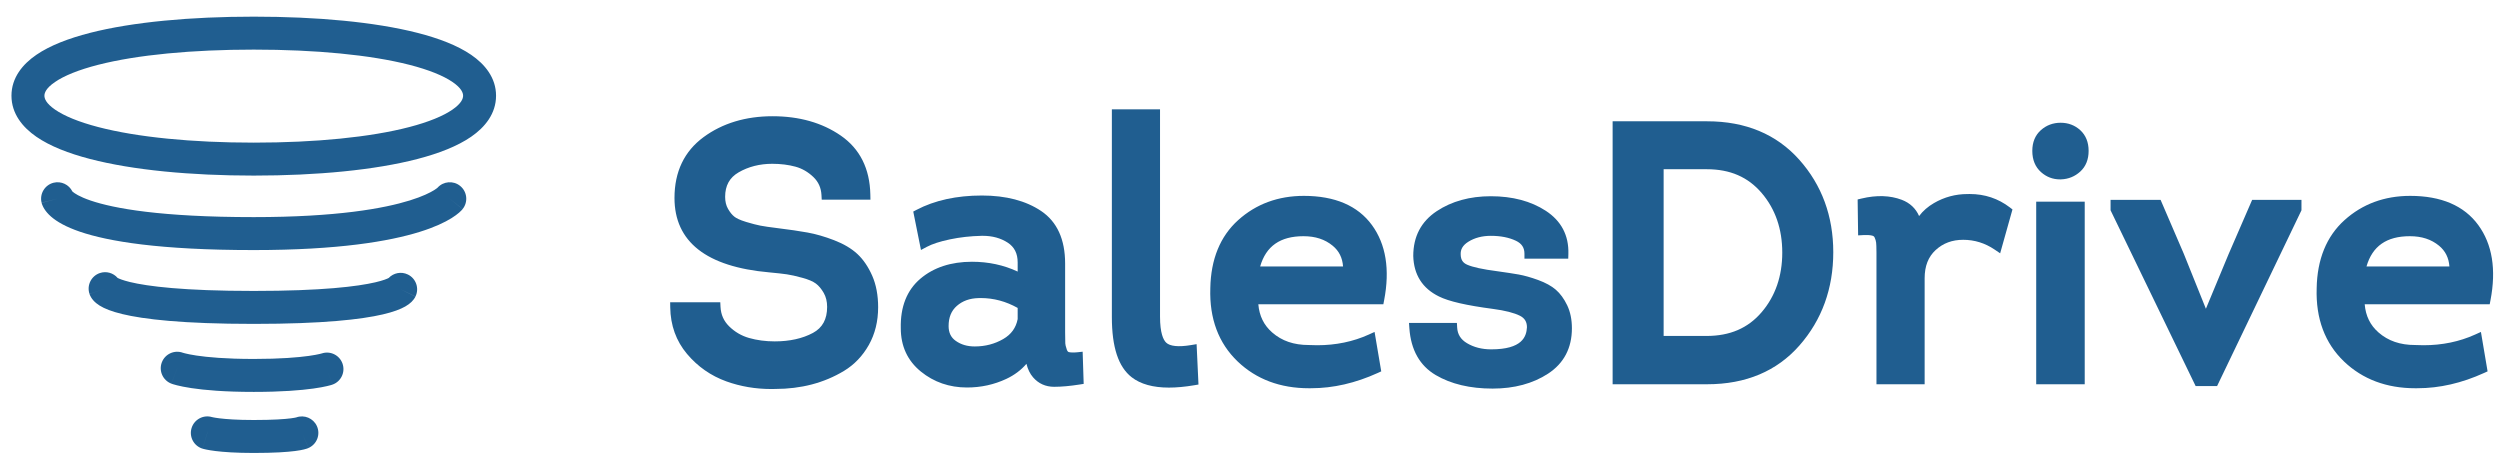 <svg xmlns="http://www.w3.org/2000/svg" width="181" height="34" viewBox="0 0 181 34" fill="none">
    <g clip-path="url(#clip0_2366_13192)">
        <path d="M48.885 22.245H51.808C51.842 22.892 52.086 23.437 52.539 23.883C52.992 24.329 53.521 24.639 54.129 24.814C54.735 24.988 55.389 25.075 56.09 25.075C57.235 25.075 58.214 24.857 59.026 24.42C59.837 23.984 60.244 23.25 60.244 22.219C60.244 21.764 60.145 21.367 59.949 21.026C59.752 20.685 59.53 20.423 59.282 20.24C59.034 20.056 58.671 19.899 58.193 19.768C57.714 19.637 57.325 19.55 57.026 19.506C56.726 19.462 56.295 19.414 55.731 19.362C51.372 18.978 49.192 17.301 49.192 14.33C49.192 12.548 49.846 11.176 51.154 10.215C52.461 9.254 54.055 8.774 55.936 8.774C57.799 8.774 59.376 9.219 60.666 10.11C61.957 11.001 62.619 12.329 62.654 14.094H59.833C59.799 13.483 59.568 12.972 59.141 12.561C58.713 12.151 58.23 11.871 57.692 11.722C57.153 11.574 56.559 11.499 55.91 11.499C54.936 11.499 54.064 11.722 53.295 12.168C52.525 12.613 52.141 13.308 52.141 14.251C52.141 14.653 52.226 15.002 52.397 15.3C52.568 15.597 52.756 15.824 52.961 15.981C53.166 16.138 53.487 16.282 53.923 16.413C54.359 16.544 54.713 16.636 54.987 16.688C55.26 16.741 55.679 16.802 56.243 16.872C57.098 16.977 57.816 17.081 58.397 17.186C58.978 17.291 59.598 17.471 60.256 17.724C60.914 17.977 61.44 18.287 61.833 18.654C62.226 19.021 62.555 19.506 62.821 20.109C63.085 20.712 63.218 21.424 63.218 22.245C63.218 23.206 63.008 24.058 62.59 24.8C62.171 25.543 61.615 26.124 60.923 26.543C60.23 26.962 59.483 27.277 58.679 27.486C57.876 27.696 57.029 27.801 56.141 27.801C54.927 27.836 53.786 27.661 52.718 27.276C51.649 26.893 50.747 26.264 50.013 25.39C49.278 24.516 48.902 23.468 48.885 22.245Z" fill="#205E90"/>
        <path d="M55.838 28.165C54.701 28.165 53.611 27.98 52.596 27.615C51.472 27.211 50.51 26.54 49.738 25.621C48.951 24.687 48.543 23.552 48.525 22.25L48.52 21.886H52.149L52.166 22.226C52.196 22.785 52.4 23.243 52.79 23.627C53.198 24.029 53.681 24.311 54.227 24.468C54.799 24.633 55.425 24.716 56.09 24.716C57.169 24.716 58.1 24.51 58.855 24.104C59.547 23.732 59.884 23.115 59.884 22.219C59.884 21.831 59.801 21.49 59.637 21.206C59.466 20.91 59.275 20.682 59.068 20.529C58.857 20.373 58.53 20.233 58.097 20.115C57.635 19.988 57.257 19.903 56.973 19.862C56.681 19.819 56.252 19.771 55.697 19.72C51.143 19.318 48.833 17.505 48.833 14.33C48.833 12.436 49.542 10.954 50.941 9.926C52.305 8.923 53.986 8.415 55.935 8.415C57.864 8.415 59.524 8.886 60.87 9.815C62.255 10.771 62.976 12.209 63.013 14.087L63.02 14.454H59.493L59.474 14.115C59.445 13.592 59.254 13.169 58.892 12.82C58.51 12.453 58.074 12.2 57.597 12.069C57.091 11.93 56.524 11.859 55.91 11.859C55.004 11.859 54.185 12.068 53.475 12.479C52.819 12.858 52.5 13.438 52.5 14.252C52.5 14.588 52.57 14.881 52.709 15.121C52.854 15.375 53.013 15.569 53.18 15.696C53.297 15.786 53.538 15.923 54.026 16.07C54.448 16.197 54.794 16.286 55.054 16.336C55.322 16.388 55.736 16.448 56.287 16.516C57.144 16.621 57.875 16.728 58.461 16.834C59.061 16.942 59.709 17.129 60.385 17.389C61.083 17.658 61.652 17.995 62.078 18.392C62.505 18.791 62.865 19.32 63.149 19.965C63.433 20.611 63.577 21.378 63.577 22.245C63.577 23.264 63.35 24.183 62.902 24.977C62.455 25.771 61.851 26.401 61.109 26.851C60.39 27.286 59.603 27.617 58.77 27.835C57.94 28.051 57.055 28.16 56.141 28.16C56.046 28.163 55.942 28.165 55.838 28.165ZM49.261 22.604C49.34 23.584 49.684 24.442 50.288 25.159C50.977 25.98 51.836 26.578 52.839 26.939C53.861 27.306 54.966 27.476 56.13 27.442C56.994 27.442 57.818 27.34 58.589 27.139C59.355 26.939 60.077 26.635 60.737 26.236C61.372 25.851 61.89 25.309 62.276 24.624C62.663 23.939 62.858 23.139 62.858 22.245C62.858 21.478 62.735 20.808 62.491 20.254C62.247 19.699 61.943 19.249 61.588 18.917C61.23 18.583 60.738 18.295 60.127 18.059C59.492 17.816 58.889 17.641 58.333 17.54C57.761 17.437 57.043 17.332 56.2 17.229C55.632 17.159 55.201 17.096 54.919 17.041C54.634 16.987 54.264 16.892 53.819 16.758C53.337 16.613 52.985 16.452 52.743 16.267C52.5 16.081 52.279 15.816 52.086 15.479C51.884 15.129 51.781 14.716 51.781 14.252C51.781 13.175 52.23 12.369 53.114 11.857C53.935 11.382 54.876 11.14 55.91 11.14C56.588 11.14 57.22 11.22 57.787 11.376C58.381 11.54 58.92 11.852 59.389 12.302C59.8 12.698 60.056 13.179 60.153 13.735H62.277C62.168 12.264 61.572 11.173 60.462 10.406C59.238 9.562 57.715 9.133 55.935 9.133C54.142 9.133 52.605 9.595 51.366 10.505C50.145 11.403 49.551 12.654 49.551 14.33C49.551 17.107 51.582 18.636 55.761 19.004C56.33 19.057 56.772 19.106 57.077 19.151C57.389 19.197 57.796 19.288 58.286 19.422C58.814 19.567 59.209 19.74 59.495 19.951C59.782 20.164 60.039 20.465 60.259 20.847C60.486 21.242 60.602 21.703 60.602 22.219C60.602 23.387 60.129 24.234 59.195 24.736C58.335 25.2 57.289 25.435 56.089 25.435C55.358 25.435 54.664 25.342 54.029 25.159C53.367 24.968 52.781 24.625 52.286 24.139C51.851 23.711 51.582 23.196 51.485 22.604L49.261 22.604Z" fill="#205E90"/>
        <path d="M74.55 25.338C74.157 26.124 73.541 26.714 72.704 27.107C71.867 27.5 70.969 27.696 70.012 27.696C68.815 27.696 67.777 27.339 66.897 26.622C66.016 25.906 65.576 24.954 65.576 23.765C65.542 22.315 65.974 21.21 66.871 20.45C67.768 19.69 68.935 19.31 70.371 19.31C71.721 19.31 72.944 19.624 74.037 20.253V18.995C74.037 18.227 73.743 17.65 73.153 17.265C72.563 16.881 71.862 16.698 71.05 16.715C70.238 16.733 69.456 16.82 68.704 16.977C67.952 17.135 67.362 17.327 66.935 17.554L66.525 15.51C67.789 14.846 69.311 14.514 71.088 14.514C72.764 14.514 74.127 14.867 75.178 15.575C76.229 16.283 76.755 17.449 76.755 19.074V24.054C76.755 24.456 76.759 24.731 76.768 24.88C76.776 25.028 76.819 25.211 76.896 25.43C76.973 25.648 77.102 25.783 77.281 25.836C77.46 25.888 77.712 25.897 78.037 25.862L78.088 27.487C77.422 27.592 76.832 27.644 76.319 27.644C75.806 27.644 75.387 27.456 75.063 27.081C74.738 26.705 74.567 26.124 74.55 25.338ZM74.037 23.136V22.088C73.029 21.476 71.961 21.188 70.832 21.223C70.115 21.241 69.516 21.459 69.037 21.878C68.559 22.297 68.32 22.874 68.32 23.608C68.32 24.202 68.541 24.656 68.986 24.971C69.43 25.285 69.96 25.442 70.576 25.442C71.396 25.442 72.144 25.246 72.819 24.853C73.495 24.459 73.9 23.888 74.037 23.136Z" fill="#205E90"/>
        <path d="M70.012 28.055C68.736 28.055 67.611 27.666 66.67 26.9C65.706 26.116 65.217 25.061 65.217 23.765C65.18 22.217 65.658 21.006 66.639 20.175C67.599 19.363 68.854 18.951 70.371 18.951C71.562 18.951 72.672 19.189 73.679 19.662V18.995C73.679 18.35 73.442 17.883 72.957 17.567C72.454 17.239 71.848 17.073 71.154 17.073L71.058 17.074C70.272 17.091 69.504 17.177 68.778 17.329C68.062 17.479 67.499 17.661 67.104 17.871L66.678 18.098L66.12 15.317L66.358 15.192C67.669 14.504 69.261 14.155 71.089 14.155C72.829 14.155 74.272 14.533 75.379 15.277C76.531 16.052 77.115 17.33 77.115 19.074V24.054C77.115 24.451 77.119 24.722 77.127 24.858C77.132 24.937 77.154 25.078 77.236 25.311C77.29 25.464 77.355 25.483 77.382 25.491C77.465 25.515 77.694 25.538 77.999 25.505L78.384 25.463L78.458 27.793L78.145 27.842C77.463 27.949 76.849 28.004 76.32 28.004C75.7 28.004 75.186 27.772 74.792 27.316C74.573 27.064 74.414 26.738 74.314 26.341C73.927 26.794 73.439 27.159 72.857 27.432C71.975 27.846 71.018 28.055 70.012 28.055ZM70.371 19.669C69.029 19.669 67.93 20.024 67.103 20.724C66.285 21.417 65.903 22.409 65.936 23.756C65.936 24.85 66.324 25.693 67.123 26.343C67.945 27.012 68.89 27.337 70.012 27.337C70.912 27.337 71.766 27.15 72.552 26.782C73.321 26.421 73.87 25.896 74.229 25.177L74.879 23.879L74.91 25.33C74.925 26.027 75.068 26.537 75.335 26.846C75.59 27.141 75.912 27.285 76.32 27.285C76.731 27.285 77.201 27.249 77.72 27.178L77.69 26.242C77.505 26.239 77.325 26.222 77.181 26.18C76.977 26.121 76.704 25.963 76.558 25.549C76.469 25.295 76.421 25.082 76.41 24.899C76.401 24.747 76.397 24.47 76.397 24.053V19.073C76.397 17.562 75.933 16.515 74.978 15.873C73.992 15.209 72.684 14.872 71.089 14.872C69.49 14.872 68.093 15.153 66.931 15.708L67.198 17.038C67.591 16.88 68.064 16.744 68.631 16.625C69.401 16.464 70.213 16.373 71.043 16.355L71.154 16.354C71.99 16.354 72.728 16.559 73.349 16.964C74.044 17.417 74.397 18.1 74.397 18.995V20.874L73.859 20.564C72.825 19.97 71.652 19.669 70.371 19.669ZM70.576 25.802C69.887 25.802 69.282 25.62 68.779 25.264C68.236 24.88 67.96 24.323 67.96 23.608C67.96 22.769 68.243 22.096 68.801 21.608C69.342 21.133 70.022 20.883 70.824 20.864C70.886 20.862 70.95 20.86 71.014 20.86C72.137 20.86 73.216 21.17 74.224 21.78L74.397 21.885L74.391 23.2C74.235 24.056 73.767 24.716 73 25.163C72.273 25.587 71.457 25.802 70.576 25.802ZM71.014 21.579C70.957 21.579 70.901 21.58 70.844 21.582C70.204 21.598 69.691 21.783 69.274 22.148C68.874 22.5 68.679 22.977 68.679 23.608C68.679 24.083 68.847 24.433 69.194 24.677C69.58 24.951 70.032 25.083 70.576 25.083C71.329 25.083 72.023 24.901 72.639 24.543C73.215 24.207 73.555 23.736 73.679 23.103V22.294C72.835 21.82 71.94 21.579 71.014 21.579Z" fill="#205E90"/>
        <path d="M80.859 8.276H83.628V22.927C83.628 23.992 83.811 24.705 84.179 25.063C84.546 25.421 85.251 25.513 86.294 25.338L86.397 27.539C84.431 27.871 83.016 27.701 82.153 27.028C81.29 26.356 80.858 24.997 80.858 22.953L80.859 8.276Z" fill="#205E90"/>
        <path d="M84.629 28.062C83.479 28.062 82.572 27.81 81.932 27.311C80.968 26.56 80.499 25.135 80.499 22.953V7.917H83.986V22.927C83.986 24.123 84.227 24.609 84.429 24.805C84.703 25.072 85.329 25.136 86.234 24.983L86.634 24.917L86.77 27.84L86.457 27.893C85.79 28.006 85.175 28.062 84.629 28.062ZM81.217 8.635V22.953C81.217 24.871 81.606 26.147 82.374 26.744C83.102 27.312 84.333 27.479 86.023 27.234L85.953 25.748C84.996 25.856 84.329 25.712 83.928 25.32C83.484 24.887 83.268 24.105 83.268 22.927V8.635L81.217 8.635Z" fill="#205E90"/>
        <path d="M94.397 14.54C96.533 14.54 98.08 15.195 99.037 16.505C99.995 17.816 100.268 19.537 99.858 21.669H90.73C90.73 22.787 91.11 23.678 91.871 24.342C92.631 25.006 93.593 25.338 94.756 25.338C96.397 25.425 97.892 25.163 99.243 24.552L99.602 26.675C98.029 27.391 96.474 27.749 94.935 27.749C92.867 27.784 91.174 27.172 89.858 25.915C88.542 24.657 87.918 22.979 87.987 20.883C88.021 18.873 88.653 17.314 89.884 16.204C91.114 15.095 92.618 14.54 94.397 14.54ZM94.371 16.741C92.353 16.741 91.157 17.711 90.781 19.65H97.602C97.635 18.742 97.341 18.03 96.717 17.514C96.093 16.999 95.311 16.741 94.371 16.741Z" fill="#205E90"/>
        <path d="M94.769 28.109C92.689 28.109 90.954 27.458 89.61 26.174C88.222 24.848 87.555 23.064 87.627 20.871C87.663 18.773 88.341 17.111 89.643 15.937C90.936 14.772 92.536 14.181 94.397 14.181C96.644 14.181 98.303 14.892 99.328 16.294C100.342 17.682 100.639 19.513 100.211 21.737L100.155 22.028H91.103C91.175 22.875 91.505 23.546 92.107 24.071C92.806 24.682 93.672 24.979 94.756 24.979C94.974 24.99 95.171 24.995 95.366 24.995C96.711 24.995 97.966 24.736 99.095 24.224L99.519 24.032L100.002 26.887L99.75 27.002C98.138 27.736 96.518 28.108 94.935 28.108L94.769 28.109ZM94.396 14.899C92.719 14.899 91.281 15.428 90.124 16.471C88.976 17.506 88.378 18.992 88.346 20.889C88.281 22.875 88.873 24.476 90.106 25.655C91.312 26.807 92.881 27.391 94.769 27.391L94.929 27.39C96.333 27.39 97.767 27.077 99.201 26.459L98.964 25.059C97.676 25.564 96.259 25.779 94.737 25.696H94.734C93.507 25.696 92.457 25.331 91.634 24.612C90.796 23.881 90.371 22.89 90.371 21.669V21.309H99.557C99.868 19.423 99.596 17.879 98.747 16.718C97.853 15.494 96.43 14.899 94.396 14.899ZM97.948 20.01H90.346L90.428 19.582C90.84 17.459 92.166 16.382 94.371 16.382C95.392 16.382 96.258 16.67 96.945 17.237C97.657 17.826 97.999 18.642 97.961 19.664L97.948 20.01ZM91.236 19.291H97.237C97.192 18.662 96.945 18.169 96.488 17.792C95.925 17.327 95.232 17.101 94.371 17.101C92.689 17.101 91.66 17.818 91.236 19.291Z" fill="#205E90"/>
        <path d="M102.396 23.739H105.14C105.174 24.351 105.469 24.823 106.025 25.154C106.58 25.486 107.225 25.652 107.96 25.652C109.858 25.652 110.84 25.006 110.909 23.713C110.909 23.171 110.679 22.782 110.217 22.546C109.755 22.311 109.063 22.131 108.14 22.009C106.277 21.764 105.012 21.476 104.345 21.144C103.268 20.62 102.712 19.746 102.678 18.523C102.678 17.248 103.191 16.269 104.217 15.588C105.242 14.907 106.482 14.566 107.935 14.566C109.439 14.566 110.699 14.898 111.717 15.562C112.733 16.226 113.225 17.161 113.191 18.366H110.729C110.729 17.789 110.456 17.37 109.909 17.108C109.362 16.846 108.704 16.715 107.935 16.715C107.234 16.715 106.627 16.877 106.114 17.2C105.601 17.523 105.362 17.947 105.396 18.471C105.413 18.96 105.639 19.301 106.076 19.493C106.512 19.686 107.268 19.851 108.345 19.991C108.977 20.078 109.49 20.157 109.883 20.227C110.276 20.297 110.725 20.423 111.229 20.607C111.734 20.79 112.127 21.005 112.409 21.249C112.691 21.494 112.935 21.83 113.14 22.258C113.345 22.686 113.448 23.189 113.448 23.765C113.448 25.075 112.926 26.071 111.884 26.753C110.84 27.434 109.567 27.775 108.063 27.775C106.49 27.775 105.178 27.464 104.127 26.844C103.076 26.225 102.499 25.189 102.396 23.739Z" fill="#205E90"/>
        <path d="M108.063 28.134C106.433 28.134 105.048 27.804 103.945 27.154C102.791 26.474 102.149 25.333 102.038 23.764L102.011 23.38H105.48L105.499 23.719C105.526 24.209 105.758 24.577 106.209 24.846C106.705 25.143 107.294 25.293 107.96 25.293C110.206 25.293 110.514 24.38 110.551 23.694C110.55 23.308 110.392 23.04 110.053 22.866C109.63 22.65 108.97 22.482 108.093 22.365C106.172 22.113 104.894 21.819 104.185 21.466C102.986 20.882 102.358 19.895 102.32 18.533C102.32 17.126 102.891 16.038 104.018 15.289C105.099 14.571 106.417 14.207 107.935 14.207C109.504 14.207 110.842 14.562 111.914 15.261C113.037 15.995 113.588 17.043 113.551 18.376L113.541 18.726H110.37V18.366C110.37 17.93 110.174 17.634 109.754 17.432C109.258 17.195 108.646 17.074 107.935 17.074C107.306 17.074 106.758 17.219 106.306 17.503C105.904 17.757 105.729 18.057 105.755 18.447C105.767 18.81 105.911 19.028 106.221 19.164C106.622 19.342 107.352 19.5 108.391 19.635C109.031 19.724 109.553 19.804 109.946 19.873C110.358 19.947 110.831 20.08 111.352 20.269C111.895 20.467 112.33 20.705 112.644 20.978C112.963 21.254 113.238 21.633 113.464 22.102C113.691 22.578 113.806 23.137 113.806 23.765C113.806 25.198 113.226 26.304 112.08 27.053C110.982 27.771 109.63 28.134 108.063 28.134ZM102.795 24.098C102.954 25.23 103.452 26.029 104.31 26.535C105.3 27.12 106.563 27.416 108.063 27.416C109.489 27.416 110.708 27.092 111.687 26.452C112.63 25.836 113.089 24.957 113.089 23.765C113.089 23.246 112.996 22.791 112.816 22.413C112.633 22.032 112.417 21.732 112.174 21.521C111.926 21.306 111.567 21.112 111.107 20.945C110.624 20.769 110.191 20.647 109.821 20.581C109.437 20.513 108.924 20.434 108.296 20.347C107.176 20.202 106.401 20.03 105.931 19.822C105.368 19.574 105.059 19.111 105.037 18.483C105.008 18.039 105.137 17.392 105.922 16.896C106.492 16.538 107.168 16.356 107.935 16.356C108.754 16.356 109.47 16.5 110.064 16.784C110.617 17.049 110.955 17.468 111.056 18.007H112.825C112.762 17.097 112.332 16.393 111.52 15.863C110.567 15.241 109.361 14.925 107.935 14.925C106.56 14.925 105.376 15.249 104.415 15.887C103.488 16.504 103.037 17.366 103.037 18.524C103.068 19.602 103.547 20.357 104.502 20.822C105.133 21.136 106.371 21.415 108.186 21.653C109.16 21.782 109.877 21.97 110.38 22.227C110.961 22.524 111.269 23.038 111.269 23.713C111.213 24.772 110.594 26.012 107.96 26.012C107.162 26.012 106.449 25.827 105.84 25.462C105.284 25.131 104.944 24.673 104.825 24.098H102.795Z" fill="#205E90"/>
        <path d="M117.113 9.141H123.6C126.284 9.141 128.416 10.028 129.998 11.801C131.579 13.575 132.37 15.728 132.37 18.261C132.37 20.812 131.583 22.984 130.011 24.774C128.438 26.566 126.301 27.461 123.601 27.461H117.114L117.113 9.141ZM120.088 24.682H123.549C125.344 24.682 126.767 24.066 127.819 22.835C128.869 21.603 129.395 20.088 129.395 18.287C129.395 16.487 128.869 14.972 127.819 13.74C126.767 12.509 125.352 11.893 123.574 11.893H120.088L120.088 24.682Z" fill="#205E90"/>
        <path d="M123.6 27.82H116.754V8.782H123.6C126.378 8.782 128.62 9.717 130.266 11.562C131.9 13.395 132.729 15.649 132.729 18.261C132.729 20.89 131.905 23.161 130.281 25.011C128.644 26.875 126.396 27.82 123.6 27.82ZM117.472 27.101H123.6C126.181 27.101 128.246 26.238 129.741 24.537C131.247 22.822 132.01 20.71 132.01 18.261C132.01 15.83 131.242 13.737 129.729 12.04C128.226 10.354 126.164 9.5 123.6 9.5H117.472V27.101ZM123.549 25.042H119.728V11.534H123.574C125.454 11.534 126.973 12.198 128.091 13.507C129.195 14.801 129.754 16.409 129.754 18.288C129.754 20.166 129.195 21.775 128.091 23.068C126.973 24.378 125.445 25.042 123.549 25.042ZM120.447 24.323H123.549C125.249 24.323 126.556 23.76 127.545 22.601C128.534 21.442 129.036 19.991 129.036 18.287C129.036 16.584 128.535 15.133 127.545 13.973C126.556 12.815 125.258 12.252 123.575 12.252H120.447L120.447 24.323Z" fill="#205E90"/>
        <path d="M138.805 16.663C139.044 15.964 139.51 15.414 140.202 15.012C140.895 14.609 141.643 14.409 142.446 14.409C143.523 14.374 144.471 14.671 145.292 15.3L144.599 17.764C143.847 17.257 143.026 17.003 142.138 17.003C141.249 17.003 140.501 17.283 139.894 17.842C139.287 18.401 138.984 19.17 138.984 20.148V27.46H136.215V18.287C136.215 17.938 136.206 17.685 136.189 17.527C136.172 17.37 136.126 17.209 136.049 17.043C135.972 16.877 135.839 16.767 135.651 16.715C135.463 16.662 135.207 16.645 134.882 16.662L134.856 14.723C135.882 14.479 136.784 14.505 137.562 14.801C138.339 15.099 138.754 15.719 138.805 16.663Z" fill="#205E90"/>
        <path d="M139.344 27.82H135.856V18.287C135.856 17.875 135.843 17.668 135.832 17.566C135.819 17.449 135.783 17.324 135.722 17.194C135.699 17.142 135.662 17.091 135.554 17.061C135.407 17.02 135.182 17.007 134.901 17.021L134.528 17.041L134.493 14.441L134.773 14.374C135.863 14.113 136.847 14.145 137.689 14.466C138.281 14.693 138.703 15.092 138.942 15.642C139.219 15.272 139.581 14.957 140.022 14.701C140.766 14.269 141.582 14.049 142.446 14.049C142.494 14.048 142.555 14.047 142.614 14.047C143.698 14.047 144.672 14.373 145.511 15.015L145.703 15.163L144.811 18.339L144.399 18.061C143.711 17.598 142.95 17.362 142.139 17.362C141.336 17.362 140.681 17.606 140.138 18.106C139.604 18.599 139.344 19.267 139.344 20.148L139.344 27.82ZM136.574 27.101H138.625V20.148C138.625 19.07 138.971 18.205 139.652 17.578C140.324 16.958 141.16 16.644 142.139 16.644C142.934 16.644 143.686 16.835 144.381 17.212L144.878 15.444C144.168 14.96 143.379 14.737 142.458 14.768C141.711 14.768 141.017 14.955 140.383 15.322C139.762 15.683 139.357 16.16 139.145 16.779L138.546 18.527L138.446 16.683C138.402 15.876 138.08 15.385 137.433 15.138C136.797 14.895 136.056 14.853 135.219 15.013L135.236 16.299C135.435 16.306 135.602 16.329 135.748 16.369C136.038 16.45 136.255 16.631 136.375 16.893C136.468 17.093 136.525 17.294 136.546 17.489C136.565 17.663 136.574 17.932 136.574 18.288L136.574 27.101Z" fill="#205E90"/>
        <path d="M147.498 10.923C147.498 10.399 147.665 9.988 147.998 9.691C148.331 9.394 148.729 9.246 149.19 9.246C149.651 9.246 150.045 9.394 150.37 9.691C150.694 9.988 150.857 10.399 150.857 10.923C150.857 11.447 150.694 11.858 150.37 12.155C150.045 12.452 149.66 12.609 149.216 12.627C148.755 12.644 148.352 12.5 148.011 12.194C147.668 11.888 147.498 11.465 147.498 10.923ZM150.575 14.959V27.46H147.78V14.959H150.575Z" fill="#205E90"/>
        <path d="M150.934 27.82H147.421V14.6H150.934V27.82ZM148.139 27.101H150.215V15.318H148.139V27.101ZM149.141 12.987C148.622 12.987 148.16 12.81 147.771 12.462C147.351 12.087 147.139 11.57 147.139 10.923C147.139 10.295 147.347 9.79 147.759 9.423C148.159 9.067 148.64 8.887 149.19 8.887C149.741 8.887 150.22 9.068 150.612 9.426C151.013 9.794 151.216 10.297 151.216 10.923C151.216 11.549 151.013 12.053 150.613 12.42C150.223 12.775 149.759 12.965 149.23 12.986L149.141 12.987ZM149.19 9.605C148.817 9.605 148.505 9.721 148.237 9.96C147.981 10.188 147.857 10.503 147.857 10.923C147.857 11.362 147.986 11.69 148.25 11.926C148.508 12.157 148.799 12.269 149.141 12.269L149.202 12.268C149.561 12.254 149.864 12.13 150.128 11.889C150.377 11.662 150.498 11.345 150.498 10.923C150.498 10.501 150.377 10.184 150.127 9.956C149.869 9.72 149.562 9.605 149.19 9.605Z" fill="#205E90"/>
        <path d="M160.291 27.592H159.189L153.163 15.142V14.828H156.189L157.779 18.523L159.676 23.241H159.727L161.676 18.55L163.291 14.828H166.266V15.142L160.291 27.592Z" fill="#205E90"/>
        <path d="M160.517 27.951H158.964L152.805 15.225V14.469H156.426L158.11 18.381L159.707 22.354L161.345 18.412L163.056 14.469H166.626V15.224L160.517 27.951ZM159.415 27.232H160.066L165.846 15.187H163.527L162.006 18.692L159.968 23.6H159.434L157.447 18.657L155.953 15.187H153.586L159.415 27.232Z" fill="#205E90"/>
        <path d="M174.496 14.54C176.633 14.54 178.18 15.195 179.137 16.505C180.095 17.816 180.368 19.537 179.958 21.669H170.83C170.83 22.787 171.21 23.678 171.971 24.342C172.732 25.006 173.693 25.338 174.856 25.338C176.496 25.425 177.992 25.163 179.343 24.552L179.701 26.675C178.128 27.391 176.574 27.749 175.035 27.749C172.966 27.784 171.274 27.172 169.958 25.915C168.642 24.657 168.018 22.979 168.086 20.883C168.12 18.873 168.752 17.314 169.984 16.204C171.215 15.095 172.719 14.54 174.496 14.54ZM174.471 16.741C172.453 16.741 171.257 17.711 170.881 19.65H177.702C177.735 18.742 177.441 18.03 176.817 17.514C176.193 16.999 175.411 16.741 174.471 16.741Z" fill="#205E90"/>
        <path d="M174.869 28.109C172.789 28.109 171.053 27.458 169.709 26.174C168.323 24.849 167.656 23.064 167.727 20.871C167.763 18.773 168.441 17.111 169.743 15.937C171.037 14.772 172.635 14.181 174.496 14.181C176.744 14.181 178.403 14.892 179.427 16.294C180.442 17.682 180.739 19.513 180.311 21.737L180.255 22.028H171.204C171.275 22.875 171.605 23.546 172.206 24.071C172.906 24.682 173.772 24.979 174.855 24.979C175.074 24.99 175.271 24.995 175.466 24.995C176.811 24.995 178.065 24.736 179.194 24.224L179.619 24.032L180.101 26.887L179.85 27.001C178.238 27.736 176.618 28.108 175.034 28.108L174.869 28.109ZM174.496 14.899C172.818 14.899 171.381 15.428 170.224 16.471C169.076 17.506 168.477 18.992 168.445 20.889C168.381 22.875 168.973 24.477 170.206 25.655C171.412 26.807 172.981 27.391 174.869 27.391L175.029 27.39C176.433 27.39 177.867 27.077 179.301 26.459L179.064 25.059C177.776 25.564 176.36 25.778 174.836 25.696H174.833C173.606 25.696 172.557 25.331 171.734 24.612C170.896 23.881 170.471 22.89 170.471 21.669V21.309H179.657C179.968 19.423 179.696 17.879 178.847 16.718C177.954 15.494 176.53 14.899 174.496 14.899ZM178.048 20.01H170.445L170.528 19.582C170.94 17.459 172.266 16.382 174.47 16.382C175.491 16.382 176.357 16.67 177.045 17.238C177.757 17.826 178.098 18.642 178.06 19.664L178.048 20.01ZM171.335 19.291H177.337C177.292 18.662 177.045 18.169 176.588 17.791C176.025 17.327 175.332 17.101 174.471 17.101C172.789 17.101 171.76 17.818 171.335 19.291Z" fill="#205E90"/>
        <path d="M33.528 6.93C33.528 6.732 33.424 6.39 32.763 5.937C32.101 5.484 31.057 5.055 29.637 4.692C26.814 3.97 22.838 3.592 18.372 3.592C13.906 3.592 9.93 3.97 7.107 4.692C5.687 5.055 4.643 5.484 3.982 5.937C3.32 6.39 3.216 6.732 3.216 6.93C3.216 7.131 3.322 7.477 3.986 7.936C4.649 8.393 5.693 8.829 7.113 9.199C9.934 9.935 13.909 10.327 18.372 10.327C22.835 10.327 26.81 9.935 29.631 9.199C31.051 8.829 32.095 8.393 32.758 7.936C33.422 7.477 33.528 7.131 33.528 6.93ZM35.914 6.93C35.914 8.235 35.105 9.215 34.114 9.899C33.122 10.584 31.773 11.107 30.233 11.508C27.138 12.315 22.938 12.713 18.372 12.713C13.806 12.713 9.606 12.315 6.511 11.508C4.971 11.107 3.622 10.584 2.63 9.899C1.639 9.215 0.83 8.235 0.83 6.93C0.83 5.624 1.641 4.647 2.634 3.968C3.627 3.289 4.977 2.774 6.516 2.38C9.611 1.589 13.809 1.206 18.372 1.206C22.936 1.206 27.134 1.589 30.228 2.38C31.767 2.774 33.117 3.289 34.11 3.968C35.102 4.647 35.914 5.624 35.914 6.93Z" fill="#205E90"/>
        <path d="M3.879 13.23C4.434 13.092 4.996 13.367 5.239 13.86C5.245 13.867 5.254 13.874 5.264 13.883C5.384 13.988 5.735 14.238 6.565 14.521C8.237 15.089 11.636 15.719 18.372 15.719C24.377 15.719 27.796 15.094 29.672 14.511C30.607 14.22 31.146 13.943 31.426 13.769C31.566 13.682 31.642 13.621 31.67 13.596C31.674 13.593 31.676 13.591 31.678 13.589C32.099 13.121 32.818 13.059 33.313 13.459C33.826 13.873 33.907 14.624 33.493 15.137L32.537 14.366C32.546 14.373 32.555 14.38 32.564 14.388C33.486 15.131 33.492 15.138 33.491 15.14C33.49 15.14 33.489 15.141 33.488 15.142C33.487 15.144 33.485 15.146 33.484 15.148C33.481 15.152 33.477 15.156 33.474 15.16C33.467 15.168 33.46 15.176 33.452 15.185C33.435 15.204 33.417 15.224 33.396 15.246C33.353 15.29 33.301 15.34 33.236 15.397C33.105 15.51 32.926 15.646 32.686 15.796C32.205 16.094 31.475 16.449 30.381 16.789C28.2 17.467 24.523 18.105 18.372 18.105C11.536 18.105 7.833 17.472 5.796 16.779C4.772 16.43 4.117 16.049 3.695 15.681C3.482 15.495 3.326 15.31 3.215 15.135C3.159 15.048 3.116 14.964 3.083 14.887C3.066 14.848 3.052 14.811 3.04 14.776C3.034 14.758 3.029 14.741 3.024 14.725C3.022 14.717 3.02 14.708 3.017 14.7C3.016 14.697 3.015 14.693 3.014 14.689C3.014 14.687 3.013 14.684 3.013 14.683C3.012 14.68 3.011 14.677 4.169 14.388L3.011 14.677C2.852 14.038 3.24 13.39 3.879 13.23ZM5.324 14.093L5.325 14.093C5.324 14.092 5.324 14.089 5.323 14.087C5.322 14.083 5.321 14.08 5.32 14.076C5.318 14.069 5.316 14.062 5.314 14.055C5.314 14.052 5.313 14.05 5.312 14.048C5.316 14.063 5.32 14.078 5.324 14.093ZM31.664 13.606C31.66 13.61 31.656 13.614 31.651 13.62C31.649 13.622 31.646 13.626 31.644 13.629C31.643 13.63 31.641 13.632 31.64 13.633C31.639 13.634 31.638 13.636 31.638 13.636C31.646 13.626 31.655 13.616 31.664 13.606ZM31.666 13.602C31.666 13.603 31.665 13.604 31.665 13.605C31.664 13.605 31.664 13.605 31.664 13.606C31.665 13.605 31.665 13.604 31.666 13.602Z" fill="#205E90"/>
        <path d="M7.229 19.769C7.703 19.608 8.208 19.764 8.516 20.122C8.617 20.175 8.875 20.289 9.409 20.419C10.674 20.725 13.254 21.064 18.372 21.064C23.339 21.064 25.893 20.737 27.171 20.44C27.765 20.302 28.041 20.179 28.142 20.125C28.489 19.759 29.046 19.641 29.525 19.872C30.119 20.157 30.368 20.87 30.082 21.464L29.008 20.947C30.074 21.46 30.081 21.467 30.079 21.47C30.079 21.471 30.077 21.475 30.076 21.477C30.074 21.481 30.072 21.486 30.07 21.49C30.065 21.499 30.061 21.507 30.056 21.516C30.047 21.533 30.037 21.55 30.026 21.567C30.006 21.602 29.983 21.635 29.959 21.668C29.91 21.734 29.855 21.797 29.794 21.857C29.671 21.977 29.522 22.086 29.344 22.188C28.994 22.387 28.482 22.585 27.712 22.764C26.174 23.122 23.41 23.45 18.372 23.45C13.188 23.45 10.386 23.11 8.847 22.737C8.077 22.551 7.563 22.343 7.211 22.123C7.031 22.011 6.878 21.886 6.755 21.745C6.692 21.674 6.637 21.599 6.591 21.521C6.568 21.482 6.547 21.442 6.528 21.401C6.519 21.381 6.511 21.361 6.502 21.341C6.498 21.331 6.495 21.321 6.491 21.311C6.489 21.306 6.487 21.301 6.486 21.296C6.485 21.293 6.483 21.289 6.483 21.288C6.482 21.284 6.484 21.279 7.61 20.899L6.48 21.281C6.269 20.657 6.604 19.98 7.229 19.769ZM8.707 20.429C8.718 20.455 8.728 20.482 8.738 20.51L8.738 20.509C8.738 20.508 8.736 20.504 8.736 20.502C8.734 20.497 8.732 20.492 8.73 20.487C8.727 20.477 8.723 20.468 8.719 20.458C8.715 20.448 8.711 20.439 8.707 20.429ZM27.958 20.379C27.954 20.387 27.95 20.395 27.945 20.404C27.943 20.408 27.941 20.412 27.939 20.416C27.938 20.418 27.936 20.422 27.936 20.423C27.943 20.407 27.951 20.392 27.959 20.377C27.959 20.378 27.959 20.378 27.958 20.379ZM27.985 20.333C27.981 20.338 27.979 20.344 27.975 20.349C27.979 20.343 27.982 20.337 27.986 20.331C27.985 20.332 27.985 20.332 27.985 20.333Z" fill="#205E90"/>
        <path d="M23.681 26.744C24.052 27.807 24.065 27.846 24.065 27.847C24.064 27.847 24.064 27.847 24.064 27.847C24.063 27.848 24.062 27.848 24.061 27.848C24.06 27.849 24.058 27.849 24.056 27.85C24.053 27.851 24.049 27.852 24.045 27.854C24.037 27.856 24.028 27.859 24.017 27.863C23.996 27.869 23.97 27.878 23.937 27.887C23.873 27.905 23.786 27.928 23.674 27.954C23.45 28.006 23.125 28.07 22.68 28.132C21.788 28.256 20.408 28.374 18.372 28.374C16.241 28.374 14.796 28.241 13.862 28.1C13.395 28.03 13.055 27.957 12.82 27.898C12.703 27.869 12.611 27.843 12.544 27.822C12.51 27.811 12.482 27.802 12.46 27.794C12.448 27.79 12.438 27.787 12.43 27.784C12.426 27.782 12.422 27.781 12.418 27.78C12.417 27.779 12.415 27.778 12.413 27.778C12.413 27.777 12.412 27.777 12.411 27.777C12.411 27.777 12.41 27.776 12.41 27.776C12.409 27.776 12.409 27.776 12.831 26.66C12.836 26.647 12.841 26.634 12.845 26.621L12.409 27.776C11.793 27.543 11.482 26.854 11.715 26.238C11.948 25.622 12.636 25.312 13.252 25.544L13.252 25.544C13.251 25.544 13.251 25.543 13.251 25.543C13.25 25.543 13.249 25.543 13.249 25.543C13.247 25.542 13.246 25.542 13.245 25.541C13.243 25.541 13.241 25.54 13.239 25.539C13.236 25.538 13.235 25.538 13.235 25.538C13.235 25.538 13.241 25.54 13.252 25.543C13.276 25.551 13.325 25.565 13.402 25.584C13.555 25.623 13.82 25.681 14.217 25.741C15.013 25.86 16.338 25.988 18.372 25.988C20.318 25.988 21.587 25.875 22.351 25.769C22.733 25.716 22.986 25.664 23.134 25.63C23.208 25.613 23.256 25.6 23.279 25.593C23.291 25.59 23.296 25.588 23.296 25.588C23.296 25.588 23.295 25.589 23.292 25.59C23.291 25.59 23.289 25.591 23.287 25.591C23.286 25.592 23.285 25.592 23.284 25.593C23.283 25.593 23.282 25.593 23.282 25.593C23.281 25.593 23.281 25.593 23.281 25.594C23.902 25.377 24.582 25.706 24.799 26.327C25.016 26.949 24.688 27.63 24.066 27.847L23.681 26.744ZM23.659 26.68C23.663 26.693 23.668 26.707 23.673 26.72C23.675 26.728 23.678 26.736 23.681 26.744L23.659 26.68Z" fill="#205E90"/>
        <path d="M13.871 30.988C14.066 30.359 14.733 30.007 15.362 30.201C15.362 30.201 15.362 30.201 15.362 30.201C15.362 30.201 15.362 30.201 15.361 30.201C15.361 30.2 15.36 30.2 15.36 30.2C15.358 30.2 15.357 30.2 15.356 30.199C15.354 30.199 15.352 30.198 15.351 30.198C15.348 30.197 15.345 30.196 15.344 30.195C15.345 30.196 15.345 30.196 15.346 30.196C15.356 30.198 15.381 30.205 15.423 30.213C15.507 30.231 15.659 30.258 15.893 30.287C16.362 30.345 17.152 30.408 18.372 30.408C19.796 30.408 20.613 30.345 21.054 30.288C21.273 30.26 21.39 30.235 21.436 30.223C21.44 30.222 21.444 30.222 21.447 30.221C22.027 30.008 22.683 30.276 22.943 30.848C23.215 31.448 22.949 32.155 22.349 32.427L21.894 31.425C22.334 32.394 22.348 32.427 22.347 32.428C22.347 32.428 22.346 32.429 22.345 32.429L22.333 32.435C22.327 32.437 22.322 32.439 22.316 32.442C22.305 32.447 22.293 32.451 22.281 32.456C22.257 32.465 22.231 32.475 22.203 32.484C22.148 32.502 22.083 32.521 22.006 32.54C21.854 32.578 21.645 32.617 21.358 32.654C20.784 32.728 19.859 32.794 18.372 32.794C17.072 32.794 16.182 32.727 15.6 32.655C15.308 32.619 15.093 32.581 14.94 32.55C14.864 32.534 14.803 32.52 14.757 32.508C14.734 32.502 14.714 32.497 14.698 32.492C14.689 32.49 14.682 32.488 14.675 32.486C14.672 32.485 14.669 32.484 14.666 32.483C14.665 32.483 14.663 32.482 14.662 32.482C14.661 32.482 14.661 32.481 14.66 32.481C14.659 32.481 14.659 32.481 14.659 32.481C14.659 32.481 14.658 32.481 15.011 31.341C15.023 31.301 15.035 31.262 15.046 31.225L14.658 32.481C14.028 32.286 13.676 31.618 13.871 30.988ZM21.393 30.242C21.389 30.244 21.384 30.245 21.379 30.248C21.376 30.249 21.374 30.25 21.371 30.251C21.37 30.252 21.369 30.252 21.367 30.253C21.367 30.253 21.366 30.253 21.366 30.254C21.381 30.247 21.397 30.24 21.413 30.234C21.407 30.236 21.4 30.239 21.393 30.242Z" fill="#205E90"/>
    </g>
    <defs>
        <clipPath id="clip0_2366_13192">
            <rect width="180" height="32.195" fill="white" transform="translate(0.5 0.902)"/>
        </clipPath>
    </defs>
</svg>
